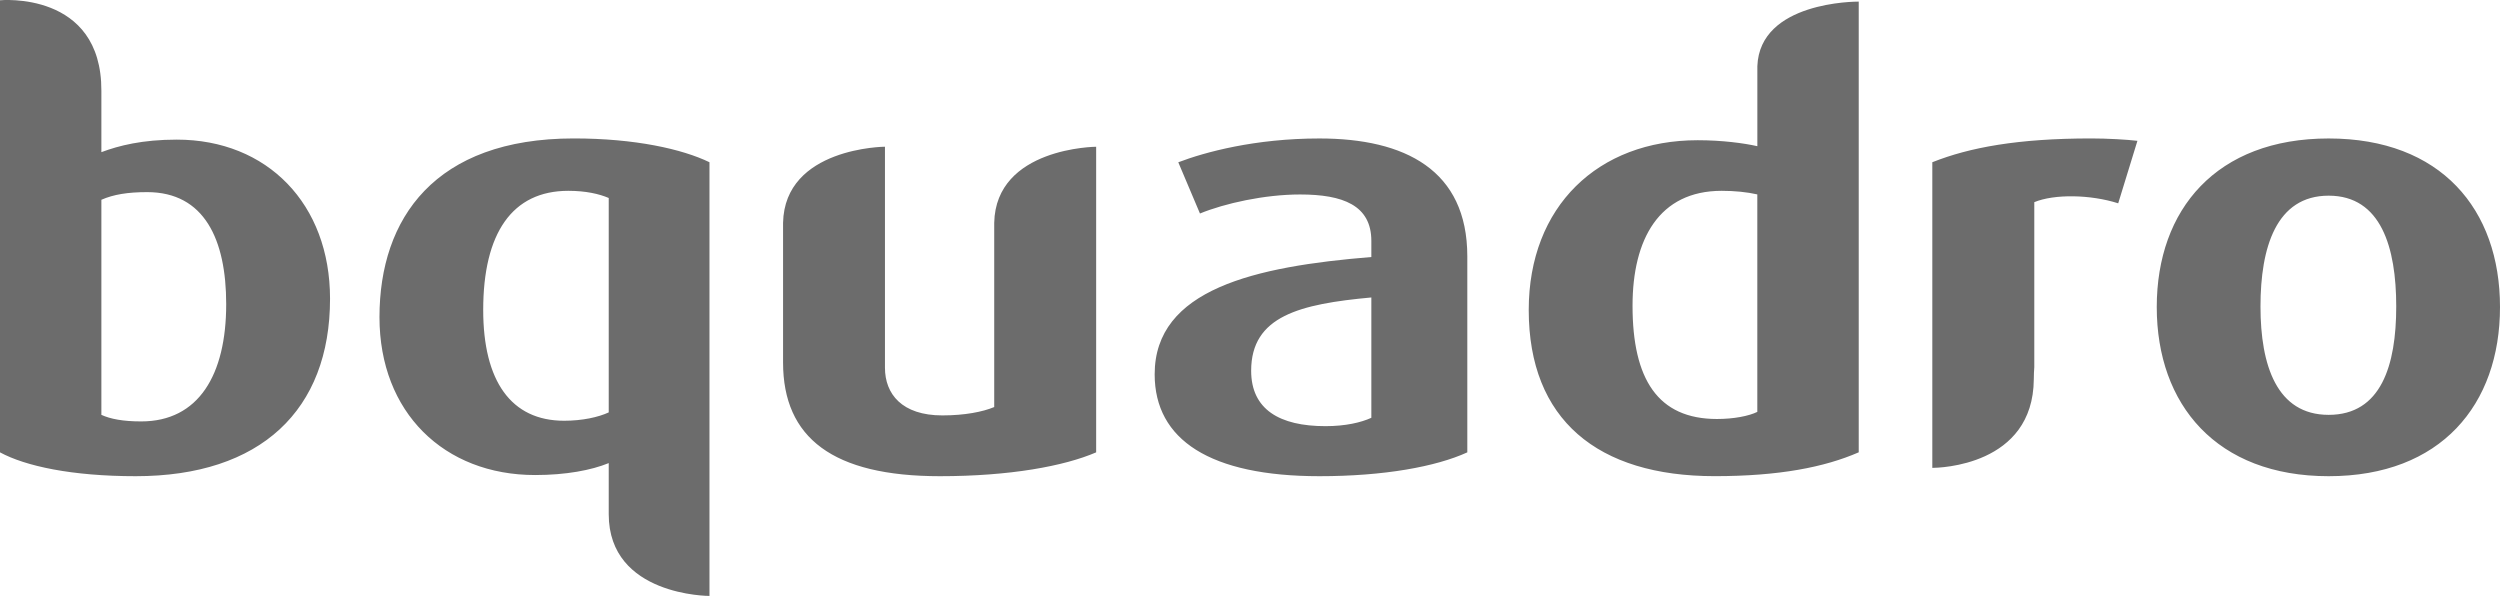 <svg width="67" height="16" viewBox="0 0 67 16" fill="none" xmlns="http://www.w3.org/2000/svg">
<path d="M62.408 3.711C59.403 3.711 57.801 5.61 57.801 8.229C57.801 10.846 59.403 12.762 62.408 12.762C65.416 12.762 67 10.846 67 8.229C67 5.609 65.416 3.711 62.408 3.711ZM62.408 11.118C61.018 11.118 60.581 9.793 60.581 8.213C60.581 6.632 61.002 5.244 62.408 5.244C63.813 5.244 64.219 6.631 64.219 8.213C64.219 9.793 63.814 11.118 62.408 11.118ZM10.17 8.5C10.17 11.052 11.9 12.731 14.342 12.731C15.165 12.731 15.846 12.602 16.314 12.411V13.781C16.314 15.975 19.014 15.971 19.014 15.971V4.348C18.286 3.996 17.025 3.71 15.376 3.71C11.657 3.711 10.17 5.849 10.17 8.5ZM16.314 11.052C16.038 11.181 15.604 11.276 15.119 11.276C13.694 11.276 12.95 10.209 12.95 8.307C12.95 6.248 13.726 5.114 15.23 5.114C15.698 5.114 16.056 5.196 16.314 5.306V11.052ZM4.737 3.742C3.816 3.742 3.185 3.902 2.717 4.078V2.434C2.726 -0.256 0 0.007 0 0.007V12.123C0.681 12.492 1.924 12.762 3.637 12.762C6.987 12.762 8.845 10.992 8.845 8.005C8.845 5.466 7.164 3.742 4.737 3.742ZM3.784 11.294C3.298 11.294 2.959 11.229 2.717 11.118V5.354C3.041 5.211 3.427 5.149 3.944 5.149C5.48 5.149 6.062 6.424 6.062 8.149C6.063 10.049 5.321 11.294 3.784 11.294ZM26.645 5.974V10.909C26.337 11.038 25.852 11.133 25.255 11.133C24.171 11.133 23.717 10.558 23.717 9.856V3.932C23.717 3.932 21.027 3.95 20.986 5.974V9.713C20.986 11.739 22.326 12.762 25.189 12.762C27.065 12.762 28.521 12.492 29.377 12.123V3.933C29.377 3.933 26.685 3.951 26.645 5.974ZM47.097 1.773V3.918C46.742 3.838 46.159 3.758 45.497 3.758C42.829 3.758 40.97 5.529 40.97 8.307C40.97 11.245 42.812 12.761 45.951 12.761C47.679 12.761 48.895 12.522 49.814 12.122V0.043C49.733 0.043 47.162 0.041 47.097 1.773ZM47.097 11.038C46.872 11.149 46.467 11.229 46.015 11.229C44.428 11.229 43.752 10.161 43.752 8.195C43.752 6.409 44.462 5.114 46.141 5.114C46.497 5.114 46.822 5.148 47.096 5.21V11.038H47.097ZM51.786 4.348V12.539H51.793C51.954 12.537 54.49 12.491 54.506 10.162C54.506 10.041 54.512 9.935 54.519 9.838V5.418C55.054 5.196 56.024 5.211 56.768 5.449L57.283 3.774C57.009 3.741 56.476 3.71 56.039 3.71C54.083 3.711 52.788 3.949 51.786 4.348ZM35.36 3.711C33.63 3.711 32.29 4.078 31.578 4.349L32.159 5.722C32.822 5.45 33.889 5.212 34.842 5.212C35.99 5.212 36.752 5.501 36.752 6.457V6.888C33.63 7.142 30.945 7.75 30.945 10.032C30.945 11.788 32.433 12.762 35.361 12.762C37.091 12.762 38.483 12.507 39.324 12.123V6.87C39.323 4.556 37.654 3.711 35.36 3.711ZM36.752 11.197C36.475 11.324 36.056 11.421 35.523 11.421C34.293 11.421 33.531 10.974 33.531 9.936C33.531 8.467 34.842 8.148 36.752 7.972V11.197Z" fill="#6C6C6C"/>
</svg>
